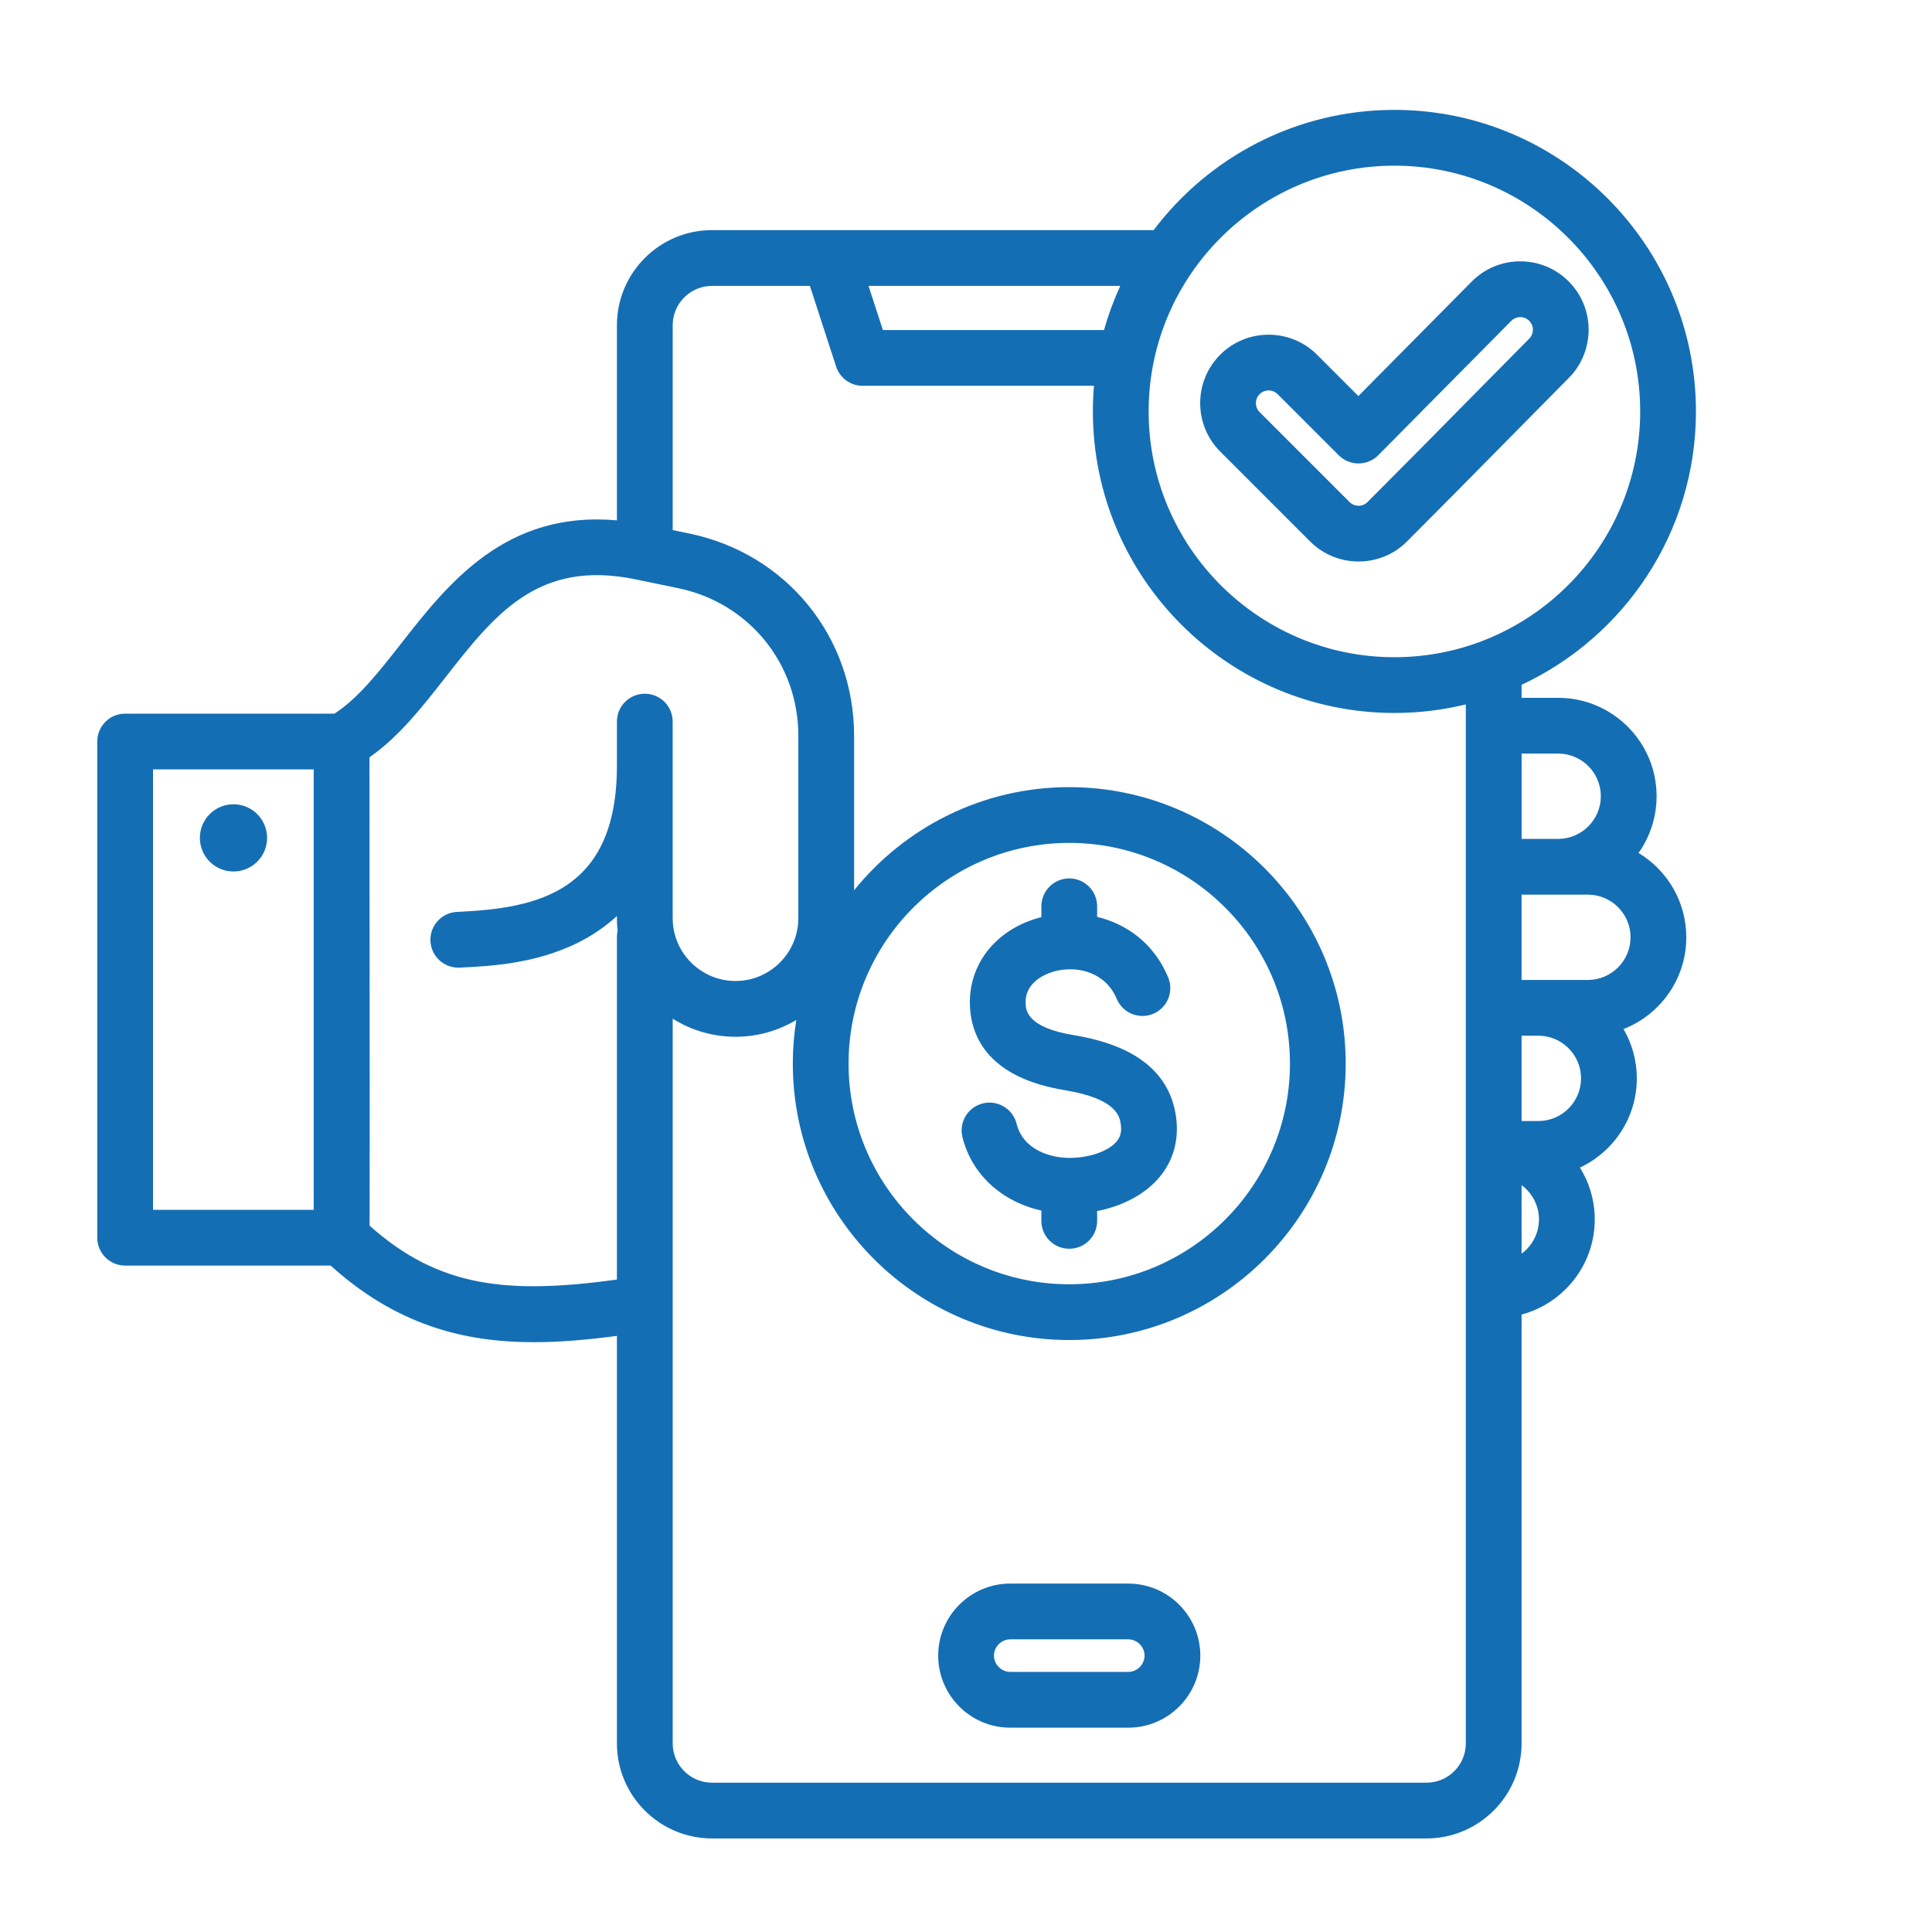 <?xml version="1.0" encoding="UTF-8"?> <svg xmlns="http://www.w3.org/2000/svg" xmlns:xlink="http://www.w3.org/1999/xlink" xmlns:inkscape="http://www.inkscape.org/namespaces/inkscape" version="1.1" width="120" height="120" viewBox="0 0 120 120"><defs><clipPath id="clip_0"><path transform="matrix(1,0,0,-1,0,120)" d="M0 120H120V0H0Z"></path></clipPath></defs><g><g clip-path="url(#clip_0)"><path transform="matrix(1,0,0,-1,78.238,24.481)" d="M0 0C.154 .154 .356 .231 .558 .231 .76 .231 .963 .154 1.117 0L4.914-3.798C5.239-4.122 5.68-4.305 6.139-4.305H6.143C6.604-4.304 7.045-4.119 7.37-3.792L15.634 4.556C15.832 4.755 16.064 4.785 16.185 4.786 16.308 4.79 16.541 4.757 16.742 4.557 17.049 4.253 17.049 3.754 16.744 3.446 15.495 2.186 14.25 .923 13.004-.34 10.943-2.431 8.812-4.593 6.702-6.702 6.395-7.01 5.894-7.01 5.586-6.702L0-1.116C-.308-.809-.308-.308 0 0M-2.449-3.565 3.137-9.152C3.967-9.981 5.055-10.395 6.145-10.395 7.234-10.395 8.323-9.981 9.152-9.152 11.27-7.034 13.405-4.867 15.471-2.772 16.714-1.511 17.958-.25 19.205 1.008 20.852 2.67 20.843 5.364 19.185 7.012 18.383 7.81 17.319 8.249 16.188 8.249H16.172C15.036 8.244 13.971 7.798 13.173 6.992L6.133-.119 3.566 2.449C1.907 4.107-.791 4.106-2.449 2.449-4.107 .791-4.107-1.907-2.449-3.565M-8.897-46.435C-8.652-46.152-8.565-45.834-8.618-45.403-8.677-44.915-8.816-43.772-12.091-43.234-16.797-42.461-17.898-39.979-17.992-38.033-18.12-35.399-16.344-33.189-13.556-32.483V-31.811C-13.556-30.855-12.781-30.079-11.824-30.079-10.868-30.079-10.093-30.855-10.093-31.811V-32.467C-8.288-32.904-6.583-34.075-5.683-36.221-5.313-37.102-5.727-38.117-6.609-38.487-7.491-38.858-8.505-38.443-8.876-37.561-9.562-35.927-11.247-35.508-12.612-35.818-12.946-35.893-14.607-36.348-14.533-37.865-14.513-38.267-14.462-39.335-11.53-39.817-7.655-40.453-5.519-42.192-5.18-44.986-5.009-46.389-5.389-47.674-6.277-48.701-7.154-49.715-8.523-50.434-10.093-50.739V-51.351C-10.093-52.307-10.868-53.082-11.824-53.082-12.781-53.082-13.556-52.307-13.556-51.351V-50.709C-16.006-50.162-17.877-48.479-18.458-46.153-18.689-45.225-18.124-44.285-17.196-44.054-16.269-43.824-15.329-44.387-15.097-45.315-14.694-46.931-12.994-47.475-11.664-47.436-10.503-47.408-9.39-47.006-8.897-46.435ZM-61.649-27.561C-61.649-28.714-62.583-29.649-63.736-29.649-64.889-29.649-65.824-28.714-65.824-27.561-65.824-26.408-64.889-25.474-63.736-25.474-62.584-25.474-61.649-26.408-61.649-27.561M-8.159-79.364H-15.491C-16.039-79.364-16.502-78.901-16.502-78.353-16.502-77.805-16.039-77.341-15.491-77.341H-8.159C-7.61-77.341-7.147-77.805-7.147-78.353-7.147-78.901-7.61-79.364-8.159-79.364M-8.159-73.878H-15.491C-17.958-73.878-19.965-75.885-19.965-78.353-19.965-80.82-17.958-82.828-15.491-82.828H-8.159C-5.691-82.828-3.684-80.82-3.684-78.353-3.684-75.886-5.691-73.878-8.159-73.878M20.388-36.386H17.314 16.27V-31.087H18.543 20.388C21.849-31.087 23.038-32.276 23.038-33.736 23.038-35.197 21.849-36.386 20.388-36.386M17.314-45.148H16.27V-39.849H17.314C18.775-39.849 19.963-41.037 19.963-42.498 19.963-43.959 18.775-45.148 17.314-45.148M16.571-53.13C16.477-53.224 16.375-53.308 16.27-53.386V-49.131C16.924-49.614 17.35-50.387 17.35-51.261 17.35-51.963 17.074-52.627 16.571-53.13ZM12.807-83.801C12.807-85.149 11.711-86.245 10.363-86.245H-34.012C-35.36-86.245-36.456-85.149-36.456-83.801V-38.791C-35.324-39.501-33.987-39.914-32.554-39.914-31.175-39.914-29.884-39.532-28.779-38.87-28.92-39.753-28.995-40.658-28.995-41.581-28.995-51.049-21.293-58.751-11.824-58.751-2.357-58.751 5.346-51.049 5.346-41.581 5.346-32.113-2.357-24.41-11.824-24.41-17.219-24.41-22.038-26.913-25.188-30.816V-21.22C-25.188-15.069-29.395-9.903-35.419-8.659L-36.456-8.444V4.28C-36.456 5.628-35.36 6.724-34.012 6.724H-27.934L-26.306 1.716C-26.074 1.002-25.41 .519-24.66 .519H-10.289C-10.334-.006-10.357-.538-10.357-1.074-10.357-11.401-1.956-19.803 8.372-19.803 9.899-19.803 11.385-19.618 12.807-19.271V-83.801ZM-11.824-27.873C-4.266-27.873 1.883-34.023 1.883-41.581 1.883-49.139-4.266-55.288-11.824-55.288-19.383-55.288-25.532-49.139-25.532-41.581-25.532-34.023-19.383-27.873-11.824-27.873M-55.283-51.646C-55.282-51.344-55.281-50.951-55.28-50.469-55.277-49.184-55.276-47.256-55.276-44.686-55.276-39.714-55.281-32.337-55.29-22.556-53.469-21.292-52.013-19.434-50.599-17.627-47.501-13.669-44.826-10.25-38.755-11.505L-38.543-11.549C-38.539-11.55-38.536-11.551-38.532-11.551L-36.12-12.05C-31.723-12.959-28.652-16.73-28.652-21.22V-32.548C-28.652-34.699-30.402-36.45-32.554-36.45-34.706-36.45-36.457-34.699-36.457-32.548V-23.079-20.34C-36.457-19.384-37.232-18.608-38.188-18.608-39.145-18.608-39.92-19.384-39.92-20.34V-23.08C-39.92-31.013-44.993-31.924-49.747-32.155L-49.857-32.16C-50.812-32.207-51.548-33.019-51.502-33.974-51.456-34.901-50.691-35.621-49.773-35.621-49.745-35.621-49.716-35.621-49.687-35.619L-49.579-35.614C-47.703-35.523-44.564-35.37-41.766-33.763-41.085-33.372-40.471-32.921-39.92-32.413V-32.548C-39.92-32.819-39.904-33.087-39.876-33.35-39.904-33.474-39.92-33.603-39.92-33.736V-54.997C-46.681-55.915-50.953-55.51-55.283-51.646ZM-68.733-23.308H-58.754V-50.664H-68.733ZM-9.663 3.982H-23.401L-24.292 6.724H-8.655C-9.059 5.845-9.398 4.929-9.663 3.982M8.372 14.191C16.789 14.191 23.637 7.343 23.637-1.074 23.637-9.492 16.789-16.34 8.372-16.34-.046-16.34-6.894-9.492-6.894-1.074-6.894 7.343-.046 14.191 8.372 14.191M18.543-22.325C20.004-22.325 21.192-23.513 21.192-24.974 21.192-26.435 20.004-27.624 18.543-27.624H16.271V-22.325ZM23.535-28.498C24.241-27.501 24.656-26.285 24.656-24.974 24.656-21.604 21.914-18.862 18.543-18.862H16.27V-18.053C22.661-15.068 27.1-8.58 27.1-1.074 27.1 9.253 18.699 17.655 8.372 17.655 2.268 17.655-3.162 14.72-6.583 10.188H-26.691-26.701-34.012C-37.27 10.188-39.92 7.537-39.92 4.28V-7.839C-46.846-7.221-50.415-11.774-53.326-15.493-54.697-17.244-55.997-18.903-57.464-19.844H-70.465C-71.421-19.844-72.197-20.62-72.197-21.576V-52.395C-72.197-53.352-71.421-54.127-70.465-54.127H-57.701C-53.623-57.803-49.46-58.885-45.071-58.885-43.39-58.885-41.675-58.725-39.92-58.493V-83.801C-39.92-87.058-37.27-89.708-34.012-89.708H10.363C13.62-89.708 16.27-87.058 16.27-83.801V-57.168C17.299-56.895 18.244-56.354 19.02-55.579 20.176-54.422 20.814-52.888 20.814-51.26 20.814-50.079 20.477-48.975 19.894-48.039 21.979-47.065 23.427-44.947 23.427-42.498 23.427-41.383 23.126-40.336 22.602-39.434 24.882-38.546 26.501-36.327 26.501-33.736 26.501-31.516 25.311-29.568 23.535-28.498Z" fill="#146eb4"></path></g></g></svg> 
